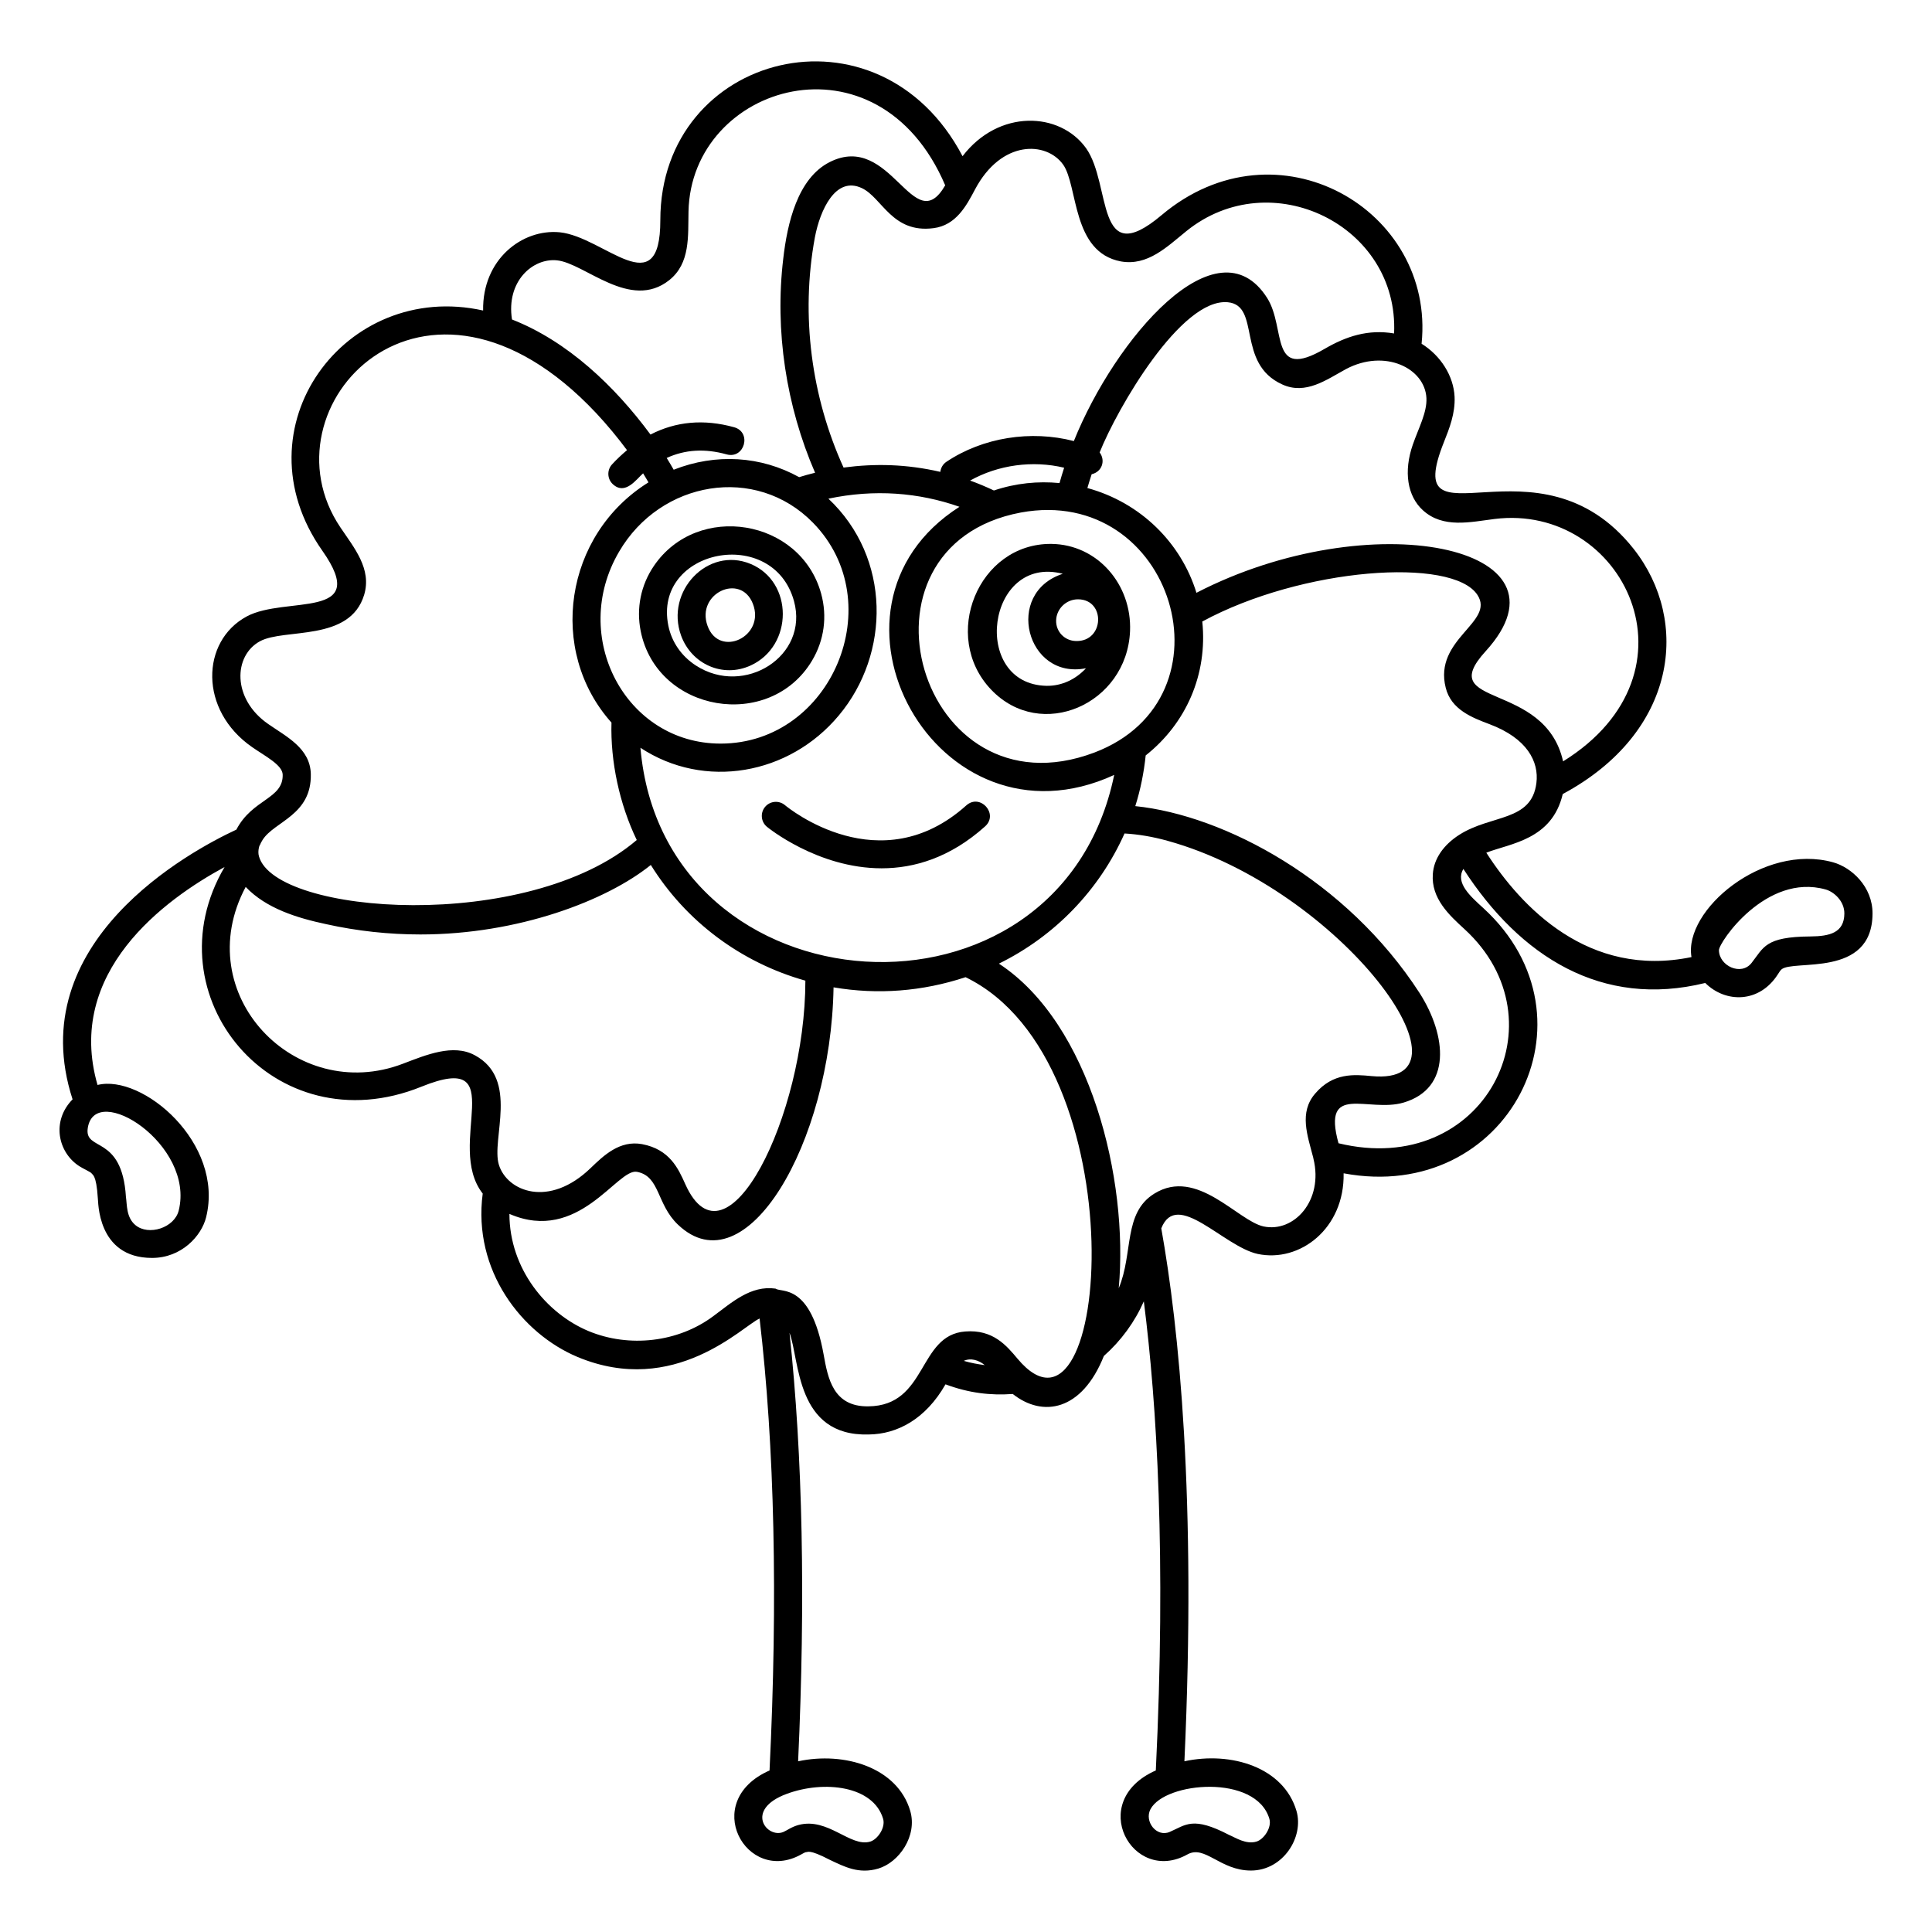 <?xml version="1.0" encoding="UTF-8"?>
<!-- Uploaded to: ICON Repo, www.svgrepo.com, Generator: ICON Repo Mixer Tools -->
<svg fill="#000000" width="800px" height="800px" version="1.1" viewBox="144 144 512 512" xmlns="http://www.w3.org/2000/svg">
 <g>
  <path d="m595.91 404.5c5.398 5.375 14.359 5.359 19.23-2.281 0.344-0.543 0.645-1.012 0.926-1.277 3.019-2.816 24.102 2.418 24.172-14.828 0.031-7.152-5.562-12.234-10.453-13.594-18.527-5.144-39.648 12.691-37.527 25.117-27.312 5.641-45.121-13.289-54.371-27.668 6.398-2.484 17.41-3.406 20.254-15.539 30.445-16.375 33.812-45.859 18.828-64.922-25.316-32.082-62.191 1.344-50.289-28.414 1.406-3.539 3.004-7.551 2.797-11.965-0.273-5.535-3.684-10.887-8.742-14.035 3.656-35.539-38.316-59.883-68.91-34.078-17.664 14.887-13.18-8.062-19.996-17.73-6.977-9.727-23.184-10.398-32.742 2.109-22.238-42.324-80.094-27.473-80.094 16.938 0.02 22.672-14.875 4.402-26.68 3.223-9.934-0.949-20.512 7.195-20.281 20.734-36.559-8.137-65.559 31.059-42.605 63.664 13.047 18.555-9.781 11.824-20.086 17.43-12.074 6.531-12.695 24.82 1.512 34.637 3.477 2.41 8.004 4.707 8.062 7.277 0.141 6.481-8.012 6.383-12.277 14.562-12.203 5.672-56.969 29.738-43.406 71.48-5.68 5.793-3.852 14.078 1.766 17.699 0.977 0.633 2.727 1.414 3.223 1.848 0.199 0.52 1.297 0.035 1.711 6.781 0.152 0.375-0.375 15.695 14.352 15.695 7.816 0 13.098-5.809 14.332-10.762 4.887-19.672-16.879-38.035-28.773-35.074-8.621-29.895 17.773-49.16 33.672-57.758-19.996 33.961 13.07 74.059 52.199 58.199 24.238-9.793 6.027 15.332 16.207 28.34-2.691 20.363 10.352 37.102 25.129 43.301 25.738 10.738 43.84-8.273 48.246-10.188 3.969 33.91 4.863 74.145 2.637 119.77-18.543 8.191-6.129 30.359 8.371 22.262 0.488-0.273 0.953-0.535 1.277-0.621 0.52 0.109 0.578-0.945 6.336 2.047 3.824 1.801 7.66 3.848 12.832 2.312 5.512-1.637 10.414-8.672 8.469-15.281-3.371-11.5-17.406-15.801-29.711-13.148 1.984-42.828 1.215-80.941-2.281-113.56 2.719 7.184 1.59 27.504 20.984 26.949 7.606-0.074 15.113-4.106 20.355-13.289 6.215 2.316 11.918 2.981 17.824 2.555 7.938 6.285 18.316 4.539 24.145-10.07 4.562-4.039 8.195-9.027 10.59-14.484 3.484 27.34 5.93 67.836 3.176 124.32-18.52 8.18-6.152 30.371 8.359 22.266 4.656-2.613 8.637 4.266 16.852 4.266 8.516 0 14.102-8.871 12.062-15.812-3.398-11.52-17.234-15.832-29.695-13.148 3.215-69.637-1.453-115.01-6.129-141.23 4.133-10.441 16.453 4.789 25.539 6.781 11.145 2.375 23.059-6.711 22.781-21.367 43.531 8.145 68.93-41.02 37.059-70.254-3.367-3.078-7.562-6.703-5.32-10.406 15.047 23.262 36.707 36.965 64.105 30.215zm31.879-24.789c2.242 0.621 5 3.094 4.984 6.367-0.023 5.098-3.856 6.047-8.977 6.09-12.086 0.082-12.367 2.91-15.637 7.051-2.742 3.453-8.555 0.789-8.625-3.398-0.039-2.059 12.484-20.5 28.254-16.109zm-436.43 85.098c-1.137 4.594-7.984 6.762-11.461 3.867-2.477-2.059-2.207-5.406-2.523-7.457-1.035-16.773-11.105-11.887-10.113-18.297 1.926-12.449 28.453 4.379 24.098 21.887zm329.75-185.56c5.328 4.836 12.496 3.098 18.98 2.285 34.02-4.238 56.191 40.609 18.148 64.238-4.863-21.582-34.395-13.98-20.543-29.172 25.496-27.949-30.727-39.234-76.625-15.504-4.055-13.184-14.727-23.887-28.902-27.762 0.355-1.227 0.734-2.445 1.137-3.66 2.731-0.629 3.738-3.606 2.113-5.777 4.68-11.715 21.578-40.945 33.953-39.801 8.848 0.836 2.137 16.234 14.441 21.785 6.215 2.848 11.742-1.273 16.922-4.086 10.266-5.43 20.891-0.242 21.285 7.699 0.18 3.805-2.043 7.856-3.606 12.336-2.481 7.129-1.469 13.645 2.695 17.418zm-87.125 64.199c-46.484 17.488-66.98-54.703-19.449-63.625 40.387-7.434 57.578 49.18 19.449 63.625zm-120.26-1.277c16.949 11.168 39.422 7.195 52.57-8.57 13.703-16.344 13.887-41.789-2.758-57.449 12.203-2.57 23.914-1.652 34.738 2.152-42.094 26.859-6.031 92.691 41 71.059-14.574 70.652-119.47 63.637-125.55-7.191zm45.746-59.625c20.609 21.086 4.977 58.449-24.426 58.516h-0.074c-25.262 0-40.113-28.406-26.895-50.879 10.973-18.789 36.211-23.172 51.395-7.637zm65.316-10.531c-5.727-0.539-11.539 0.008-17.391 1.969-2.07-0.977-4.168-1.863-6.305-2.629 7.445-4.176 16.578-5.398 24.918-3.406-0.441 1.352-0.84 2.707-1.223 4.066zm0.953-84.402c3.992 5.668 2.269 23.223 15.312 25.668 7.09 1.25 12.195-3.859 17.332-8.016 22.391-18.129 56.375-1.562 55.066 27.105-6.902-1.164-12.711 0.754-18.461 4.106-14.723 8.582-10.082-5.434-15.168-13.492-13.23-20.855-40.301 10.707-51.238 37.902-11.355-2.949-24.098-0.992-33.797 5.512-0.938 0.629-1.457 1.613-1.586 2.652-9.004-2.07-17.273-2.246-25.648-1.141-8.488-18.66-11.43-40.188-7.606-60.969 1.359-7.223 5.492-16.414 12.488-13.07 5.356 2.551 7.992 12 18.926 10.598 6.008-0.734 8.781-6 11.012-10.23 6.992-13.23 18.918-12.828 23.367-6.625zm-134.17 25.375c7.41 0.734 19.438 13.484 29.797 5.246 5.606-4.484 4.949-11.633 5.094-18.176 0.688-33.812 50.219-48.699 68.027-6.945-8.406 14.535-14.312-14.426-30.633-6.152-8.508 4.32-11.215 16.234-12.289 25.605-2.273 19.07 0.758 39.008 8.438 56.715-1.457 0.348-2.852 0.75-4.223 1.168-10.121-5.598-22.043-6.379-33.246-1.969-0.617-1.039-1.195-2.09-1.855-3.117 4.856-2.227 10.105-2.555 15.871-0.953 4.758 1.32 6.754-5.875 1.992-7.191-8.02-2.223-15.422-1.535-22.156 1.938-9.453-12.805-21.945-24.715-36.703-30.492-1.586-10.094 5.488-16.316 11.887-15.676zm-65.199 136.14c-0.156-6.84-6.465-9.898-11.277-13.246-9.672-6.68-9.219-18.145-2.203-21.941 6.492-3.531 23.828 0.266 27.617-12.316 2.062-6.883-2.68-12.469-6.301-17.863-21.473-31.871 22.312-78.656 67.77-30.301 2.973 3.184 5.695 6.473 8.191 9.836-1.352 1.133-2.676 2.363-3.961 3.758-1.398 1.516-1.301 3.875 0.215 5.273 3.285 3.016 6.238-1.34 8.008-2.891 0.504 0.789 0.941 1.598 1.422 2.394-22.348 13.91-26.793 44.68-9.805 63.664-0.301 10.285 2.121 21.621 6.699 31.117-28.965 24.73-95.773 19.867-100.12 4.328-0.453-1.527 0.277-3.277 0.215-2.906 0.172-0.438 0.414-0.922 0.75-1.457 3.117-4.934 13.012-6.512 12.777-17.449zm24.418 76.766c-28.496 10.902-56.805-18.473-41.68-46.852 5.43 5.711 13.637 8.23 21.344 9.871 8.227 1.824 16.609 2.727 24.965 2.727 25.879 0 49.316-8.949 61.055-18.418 9.262 14.914 23.855 25.852 40.961 30.66-0.02 35.867-21 78.105-31.832 53.914-1.836-4.102-4.117-9.203-11.449-10.59-5.926-1.09-10.184 3.027-13.621 6.336-11.051 10.684-22.141 6.184-24.32-0.859-2.109-6.82 5.508-22.68-6.422-29.051-5.719-3.086-12.859-0.078-19 2.262zm127.25 200.13c0.672 2.285-1.43 5.43-3.434 6.023-5.266 1.559-11.172-6.496-18.973-4.414-1.812 0.484-3.094 1.457-3.984 1.84-4.387 1.898-10.48-5.871 0.789-10.059 9.992-3.719 23.035-2.141 25.602 6.609zm21.371-121.38c1.816-0.832 3.91-0.242 5.562 1.125-1.883-0.242-3.746-0.594-5.562-1.125zm14.234-0.586c-2.902-3.473-6.508-7.801-13.867-7.199-12.582 0.953-9.938 19.684-25.652 19.836-9.383 0.145-10.734-7.535-11.852-13.727-3.441-19.09-11.273-16.32-12.738-17.473-6.606-0.934-11.652 3.723-16.527 7.316-9.258 6.906-22.25 8.441-33.086 3.918-11.027-4.625-20.895-16.395-20.922-31.035 18.41 7.984 28.574-12.121 33.789-11.152 6.176 1.164 5.148 8.555 10.879 14 17.934 17.09 40.531-21.465 41.234-62.887 11.691 2 23.523 1.094 34.984-2.691 46.02 22.305 38.367 130.57 13.758 101.09zm66.758 121.96c0.672 2.281-1.434 5.43-3.434 6.023-2.777 0.82-5.539-1.055-7.262-1.777-9.609-4.996-11.418-2.664-15.695-0.797-3.535 1.535-6.812-2.797-5.125-6.004 3.84-7.293 28-9.402 31.516 2.555zm-1.551-157c-6.883-1.504-17.621-15.695-28.914-8.715-8.332 5.121-5.543 15.762-9.461 25.09 2.652-28.812-7.527-70.176-31.758-86.02 14.828-7.285 26.605-19.504 33.297-34.496 3.695 0.219 7.531 0.859 11.457 1.961 46.016 12.75 84.078 65.203 53.996 62.336-4.516-0.43-10.152-0.961-14.918 4.617-4.359 5.027-2.043 11.125-0.535 16.965 0.016 0.109 0.039 0.219 0.066 0.324 2.703 11.051-5.141 19.656-13.23 17.938zm53.23-78.816c26.582 24.316 5.234 66.129-33.363 56.77-4.457-16.203 7.824-8.012 17.227-10.773 12.812-3.769 11.469-17.73 4.281-29.008-19.371-29.961-51.789-47.137-75.359-49.562 1.383-4.379 2.277-8.879 2.754-13.43 10.656-8.43 16.453-21.406 15-35.492 26.422-14.309 66.32-17.156 72.918-7.043 4.727 7.238-11.68 11.617-8.41 24.59 1.434 5.824 7.07 7.949 11.602 9.656 9.98 3.75 13.152 9.945 12.43 15.602-1.281 10.301-11.98 8.289-20.461 13.734h-0.004c-0.004 0-0.004 0.004-0.004 0.004-4.164 2.672-6.695 6.328-6.977 10.359-0.496 6.496 4.418 10.984 8.367 14.594z"/>
  <path d="m342.97 320.34c11.305-5.219 11.336-22.168-0.078-26.902-11.336-4.691-22.637 7.269-18.406 18.969 2.746 7.582 11.066 11.363 18.484 7.934zm0.539-16.363c3.422 8.723-8.887 14.504-12 5.891-3.125-8.633 8.773-14.133 12-5.891z"/>
  <path d="m313.79 311.25c4.34 21.633 34.203 26.551 45.398 7.844 3.231-5.398 4.09-11.711 2.422-17.777-5.465-19.863-32.773-24.316-44.32-7.348-3.469 5.098-4.711 11.234-3.5 17.281zm40.625-7.957c4.012 14.574-13.148 25.398-25.992 17.078-3.844-2.488-6.441-6.25-7.312-10.59-4.078-20.336 27.758-26.637 33.305-6.488z"/>
  <path d="m422.64 288.14c-19.438-0.188-29.406 24.508-16 38.602 13.242 13.922 36.02 3.852 36.832-15.488 0.52-12.371-8.652-22.969-20.832-23.113zm7.039 14.684h0.066c7.309 0.082 6.922 11.234-0.57 11.055-3.055-0.047-5.387-2.504-5.289-5.496 0.102-3.078 2.691-5.559 5.793-5.559zm-8.348 22.926c-20.207-0.422-15.879-34.914 4.324-29.691-15.66 5.082-9.621 28.172 6.144 25.035-2.691 2.914-6.406 4.727-10.469 4.656z"/>
  <path d="m400.07 357.45c-22.82 20.457-47.043 0.762-48.062-0.086-1.582-1.32-3.934-1.109-5.25 0.465-1.324 1.578-1.117 3.934 0.461 5.258 0.199 0.164 13.438 11.023 30.422 11.023 8.582 0 18.125-2.773 27.414-11.105 3.676-3.297-1.312-8.848-4.984-5.555z"/>
 </g>
</svg>